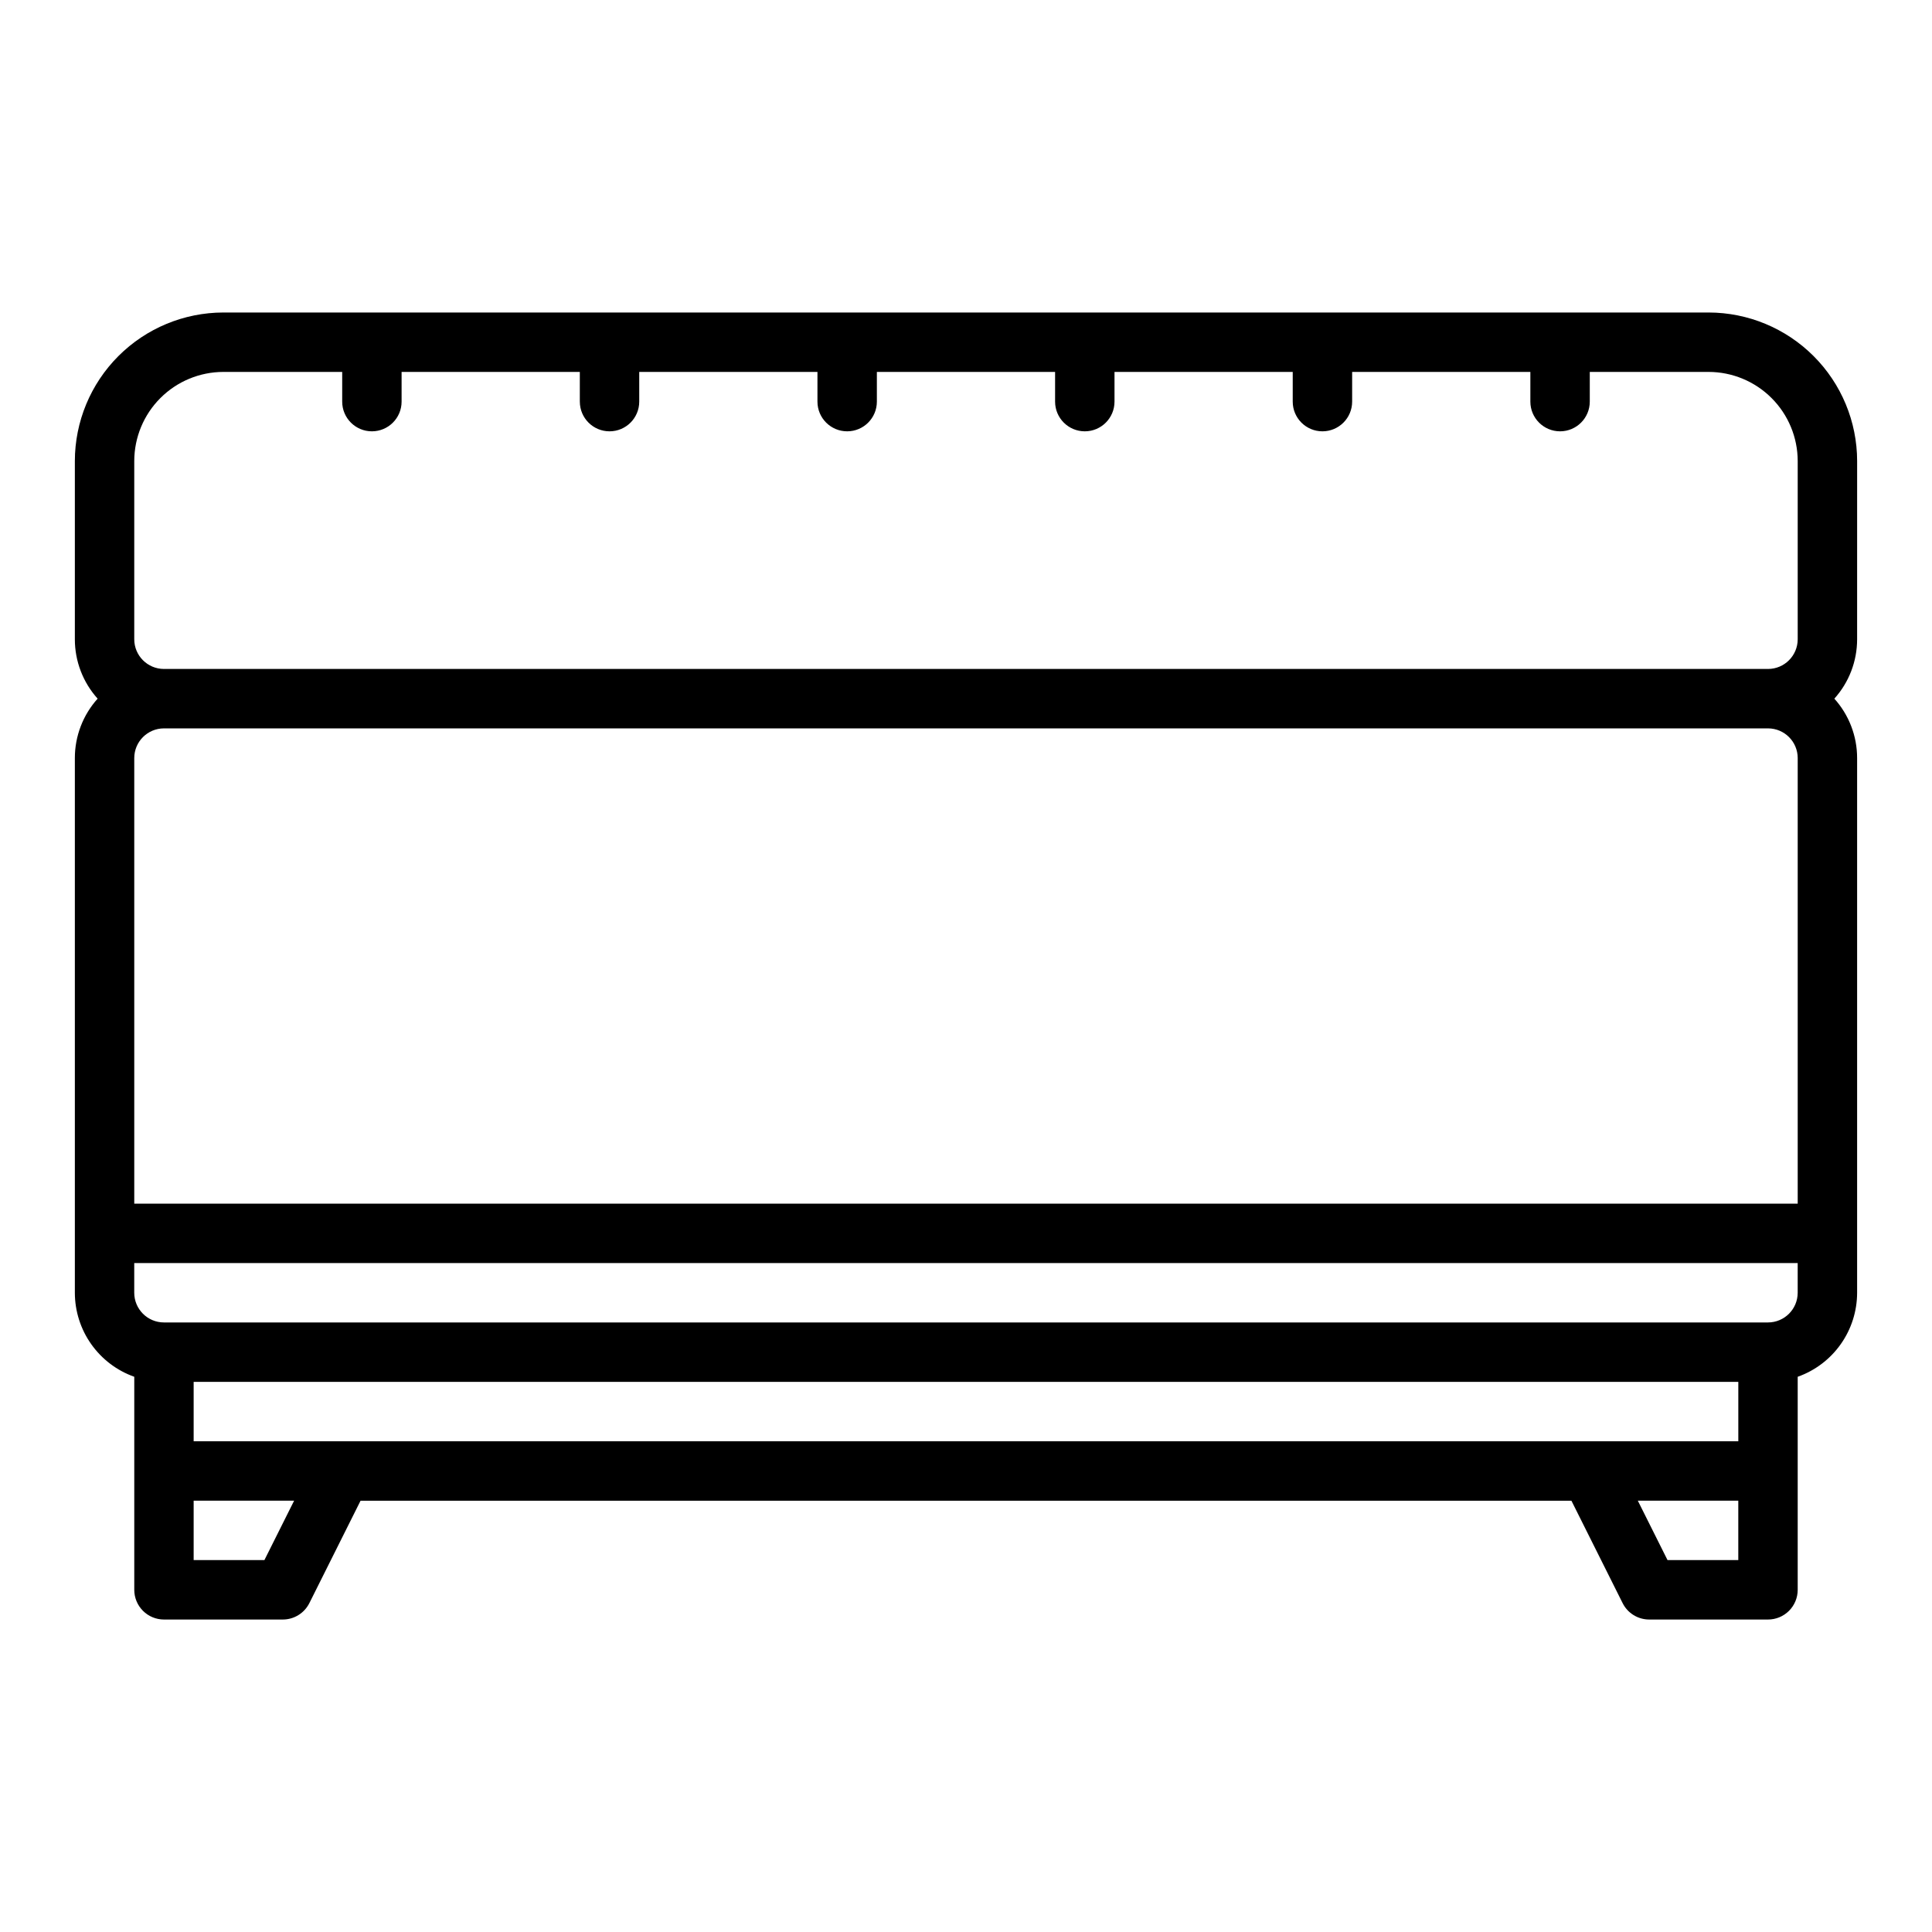 <?xml version="1.0" encoding="UTF-8"?>
<!-- Uploaded to: SVG Repo, www.svgrepo.com, Generator: SVG Repo Mixer Tools -->
<svg fill="#000000" width="800px" height="800px" version="1.1" viewBox="144 144 512 512" xmlns="http://www.w3.org/2000/svg">
 <path d="m636.16 266.18c-0.012-10.438-4.164-20.441-11.543-27.82-7.379-7.379-17.383-11.531-27.816-11.543h-393.6c-10.438 0.012-20.441 4.164-27.82 11.543-7.379 7.379-11.531 17.383-11.543 27.82v47.23c-0.004 5.812 2.148 11.422 6.035 15.742-3.887 4.324-6.039 9.934-6.035 15.746v141.7c0.008 4.883 1.523 9.645 4.344 13.629 2.82 3.984 6.801 7 11.402 8.633v56.461c0 2.086 0.828 4.09 2.305 5.566 1.477 1.477 3.481 2.305 5.566 2.305h31.488c2.981 0 5.707-1.684 7.043-4.352l13.566-27.137h320.89l13.57 27.137c1.332 2.668 4.059 4.352 7.039 4.352h31.488c2.09 0 4.09-0.828 5.566-2.305 1.477-1.477 2.305-3.481 2.305-5.566v-56.461c4.602-1.633 8.586-4.648 11.402-8.633 2.82-3.984 4.336-8.746 4.344-13.629v-141.7c0.004-5.812-2.144-11.422-6.035-15.746 3.891-4.32 6.039-9.93 6.035-15.742zm-456.58 0c0.008-6.262 2.496-12.266 6.926-16.691 4.426-4.43 10.43-6.918 16.691-6.926h31.488v7.871c0 4.348 3.523 7.871 7.871 7.871s7.871-3.523 7.871-7.871v-7.871h47.23v7.871h0.004c0 4.348 3.523 7.871 7.871 7.871s7.871-3.523 7.871-7.871v-7.871h47.23v7.871c0 4.348 3.527 7.871 7.875 7.871 4.348 0 7.871-3.523 7.871-7.871v-7.871h47.23v7.871c0 4.348 3.527 7.871 7.875 7.871 4.348 0 7.871-3.523 7.871-7.871v-7.871h47.23v7.871c0 4.348 3.523 7.871 7.871 7.871 4.348 0 7.875-3.523 7.875-7.871v-7.871h47.23v7.871c0 4.348 3.523 7.871 7.871 7.871s7.875-3.523 7.875-7.871v-7.871h31.488c6.258 0.008 12.262 2.496 16.688 6.926 4.43 4.426 6.918 10.43 6.926 16.691v47.23c-0.004 4.344-3.523 7.867-7.871 7.871h-425.09c-4.344-0.004-7.867-3.527-7.871-7.871zm440.83 78.719v118.08h-440.83v-118.08c0.004-4.348 3.527-7.867 7.871-7.871h425.09c4.348 0.004 7.867 3.523 7.871 7.871zm-425.09 165.31h409.35v15.742h-409.35zm18.75 47.23h-18.75v-15.742h26.625zm371.84 0-7.871-15.742h26.625v15.742zm26.625-62.977h-425.09c-4.344-0.004-7.867-3.523-7.871-7.871v-7.871h440.83v7.871c-0.004 4.348-3.523 7.867-7.871 7.871z"/>
</svg>